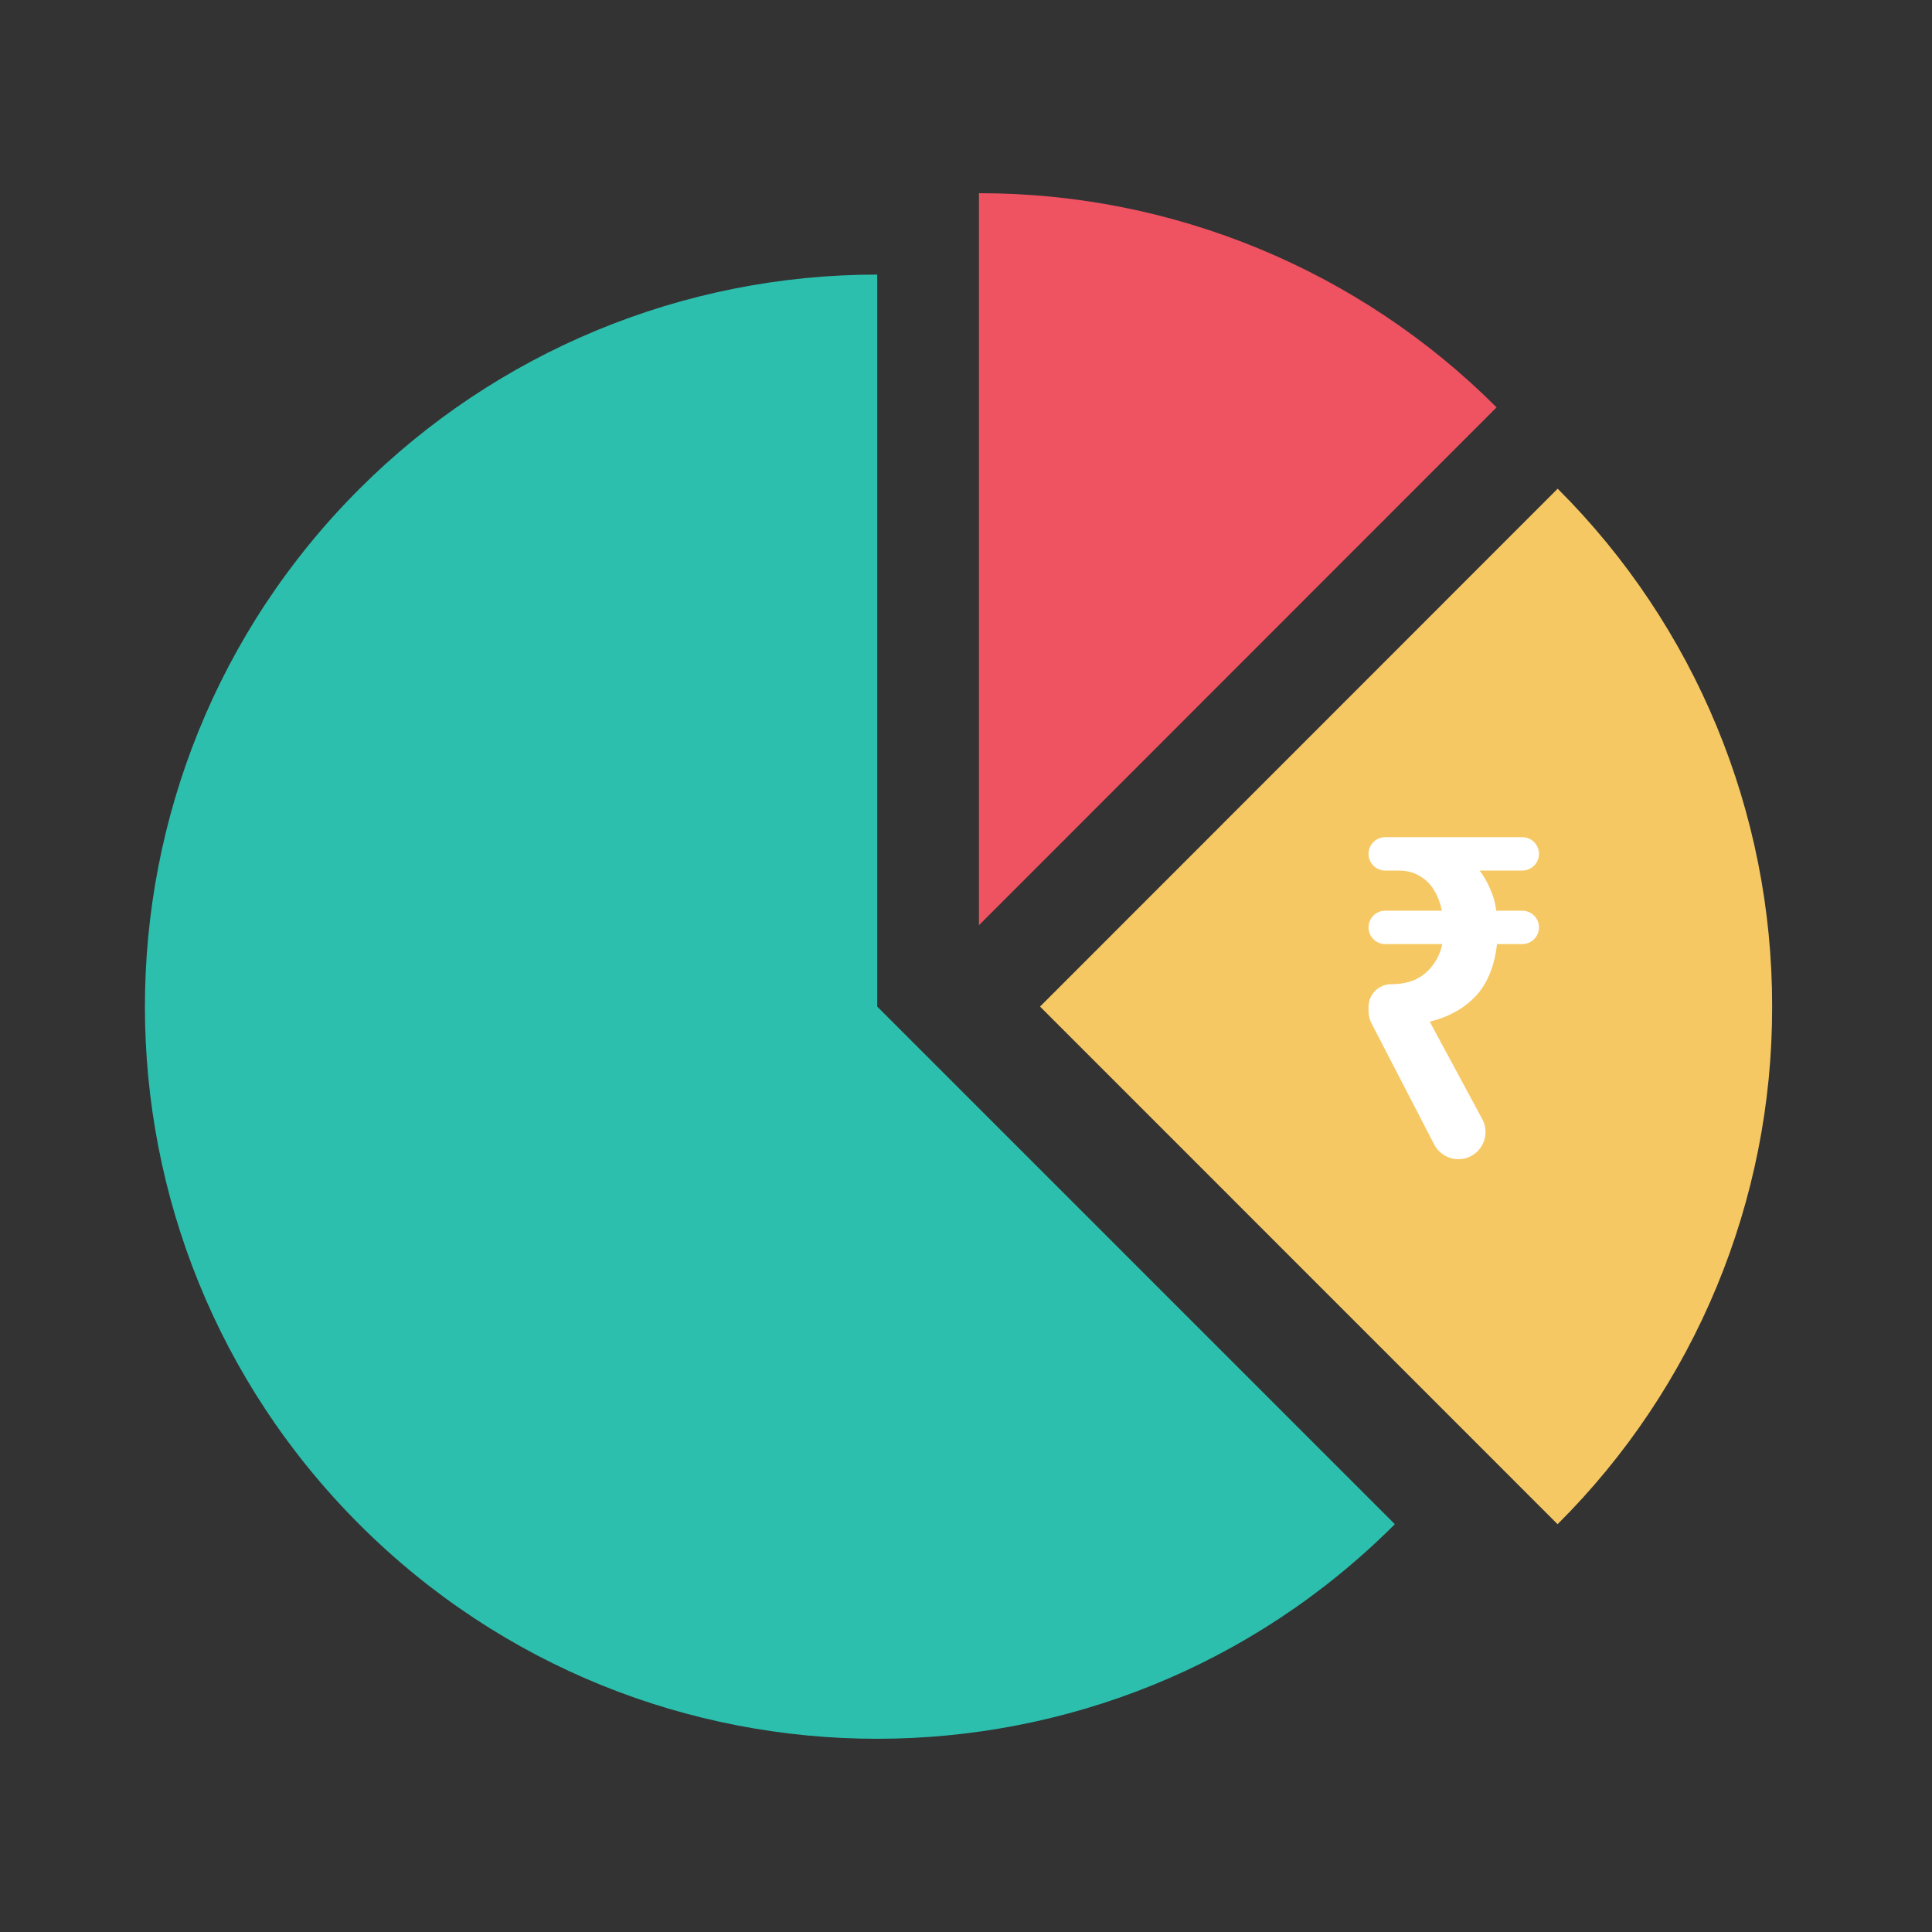 <svg width="40" height="40" viewBox="0 0 40 40" fill="none" xmlns="http://www.w3.org/2000/svg">
<rect x="0" y="0" width="40" height="40" fill="#333333" stroke="none"/>
<path d="M28.879 31.557C22.962 37.478 13.364 37.481 7.443 31.564C1.522 25.646 1.519 16.049 7.436 10.127C10.28 7.282 14.139 5.683 18.162 5.685V20.84L28.879 31.557Z" fill="#2CBFAE"/>
<path d="M30.985 8.434L20.268 19.156V4C24.287 3.995 28.144 5.591 30.985 8.434Z" fill="#EF5261"/>
<path d="M36.69 20.84C36.698 24.862 35.098 28.72 32.248 31.557L21.533 20.84L32.25 10.118C35.099 12.958 36.697 16.817 36.69 20.84Z" fill="#F6C863"/>
<path d="M30.194 24C29.984 24 29.791 23.883 29.694 23.696L28.396 21.188C28.355 21.109 28.334 21.022 28.334 20.933V20.847C28.334 20.587 28.544 20.377 28.803 20.377C28.991 20.377 29.155 20.346 29.296 20.284C29.442 20.215 29.562 20.119 29.656 19.994C29.755 19.87 29.823 19.72 29.86 19.546H28.679C28.488 19.546 28.334 19.392 28.334 19.201C28.334 19.01 28.488 18.855 28.679 18.855H29.852C29.82 18.693 29.766 18.55 29.687 18.426C29.614 18.301 29.515 18.205 29.39 18.136C29.27 18.061 29.124 18.024 28.952 18.024H28.679C28.488 18.024 28.334 17.869 28.334 17.679C28.334 17.488 28.488 17.333 28.679 17.333H31.517C31.708 17.333 31.863 17.488 31.863 17.679C31.863 17.869 31.708 18.024 31.517 18.024H30.634C30.723 18.142 30.796 18.27 30.853 18.407C30.916 18.544 30.958 18.693 30.979 18.855H31.517C31.708 18.855 31.863 19.01 31.863 19.201C31.863 19.392 31.708 19.546 31.517 19.546H30.994C30.942 20.007 30.793 20.368 30.548 20.629C30.303 20.884 29.987 21.059 29.601 21.152L30.689 23.171C30.89 23.546 30.619 24 30.194 24Z" fill="white"/>
</svg>
